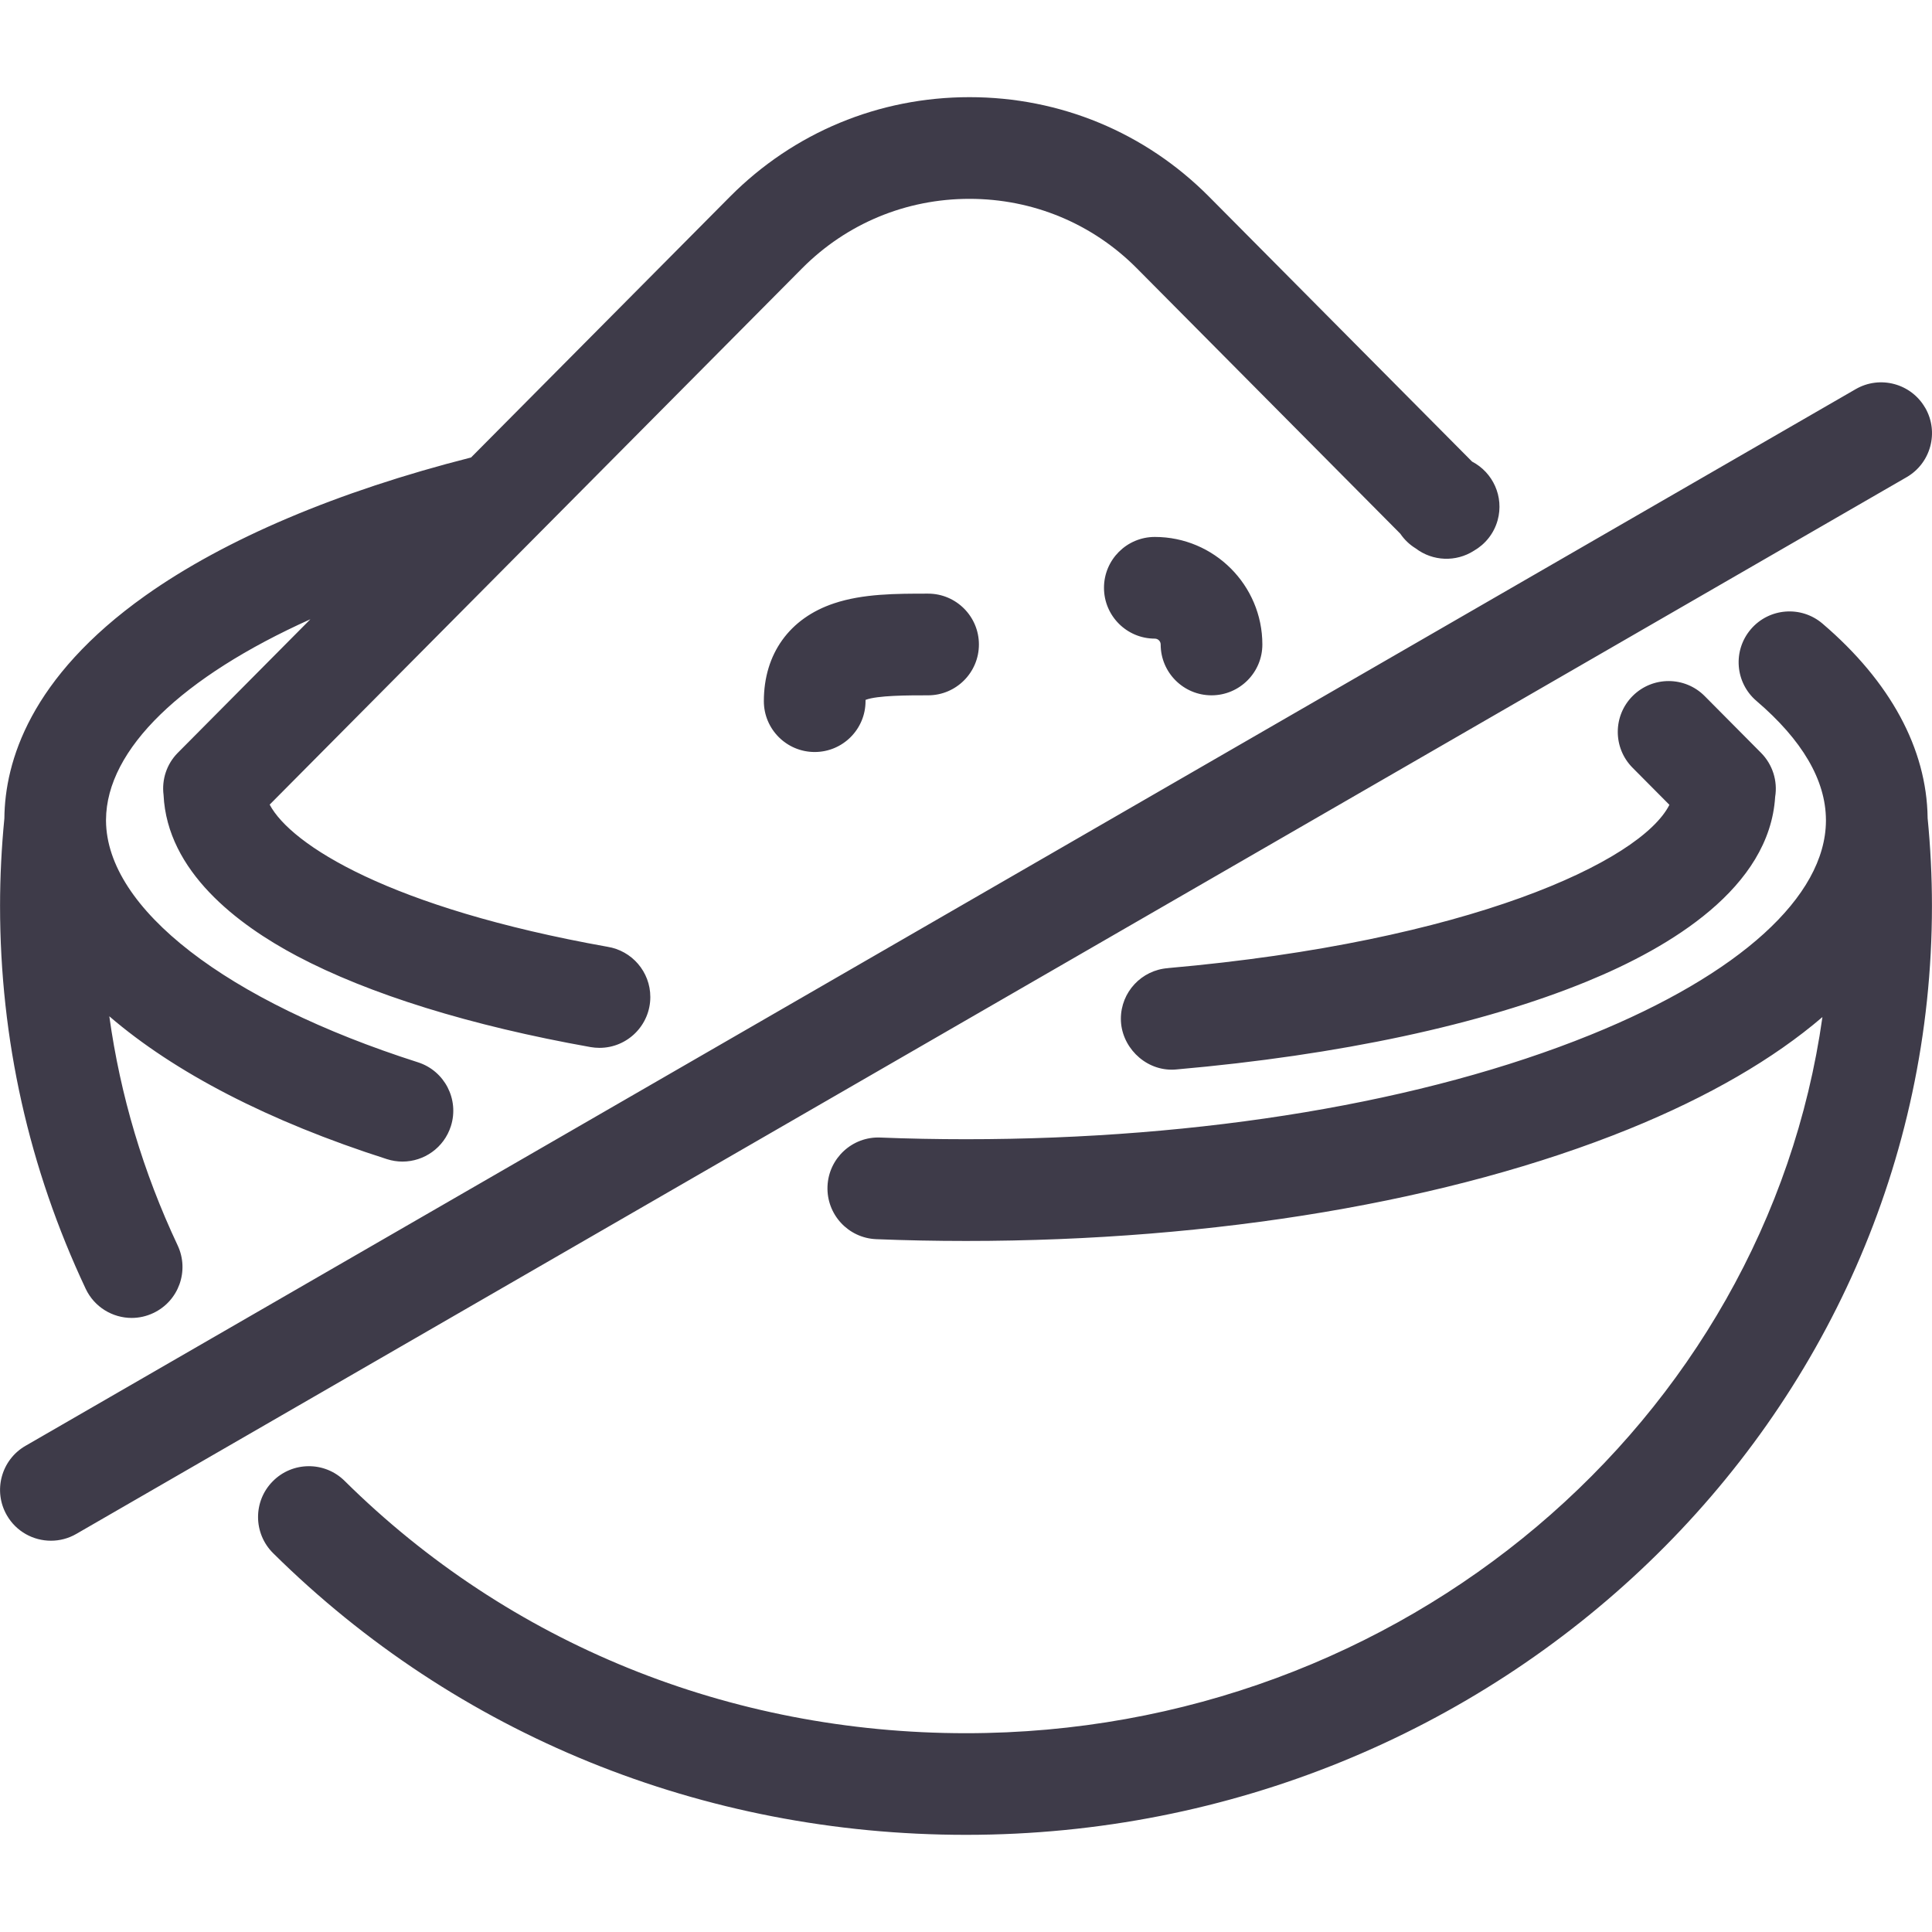 <?xml version="1.0" encoding="UTF-8"?><svg id="Layer_2" xmlns="http://www.w3.org/2000/svg" xmlns:xlink="http://www.w3.org/1999/xlink" viewBox="0 0 380 380"><defs><style>.cls-1{fill:none;}.cls-2{clip-path:url(#clippath);}.cls-3{fill:#3e3b49;}</style><clipPath id="clippath"><rect class="cls-1" width="380" height="380"/></clipPath></defs><g id="crossed_outlined"><g id="icon-PDP-yeast-crossed"><g class="cls-2"><path class="cls-3" d="M379.13,160.81c.57,5.78,.86,11.62,.86,17.35,0,100.76-85.23,182.73-189.99,182.73-51.79,0-100.18-19.68-136.28-55.4-3.92-3.89-3.96-10.22-.07-14.14,3.88-3.93,10.22-3.96,14.14-.07,32.32,32,75.72,49.62,122.21,49.62,85.99,0,157.26-61.44,168.45-140.86-9.59,8.22-22.37,15.66-38.09,22.04-34.99,14.19-81.29,22-130.36,22-6.01,0-11.94-.12-17.65-.35-5.52-.22-9.81-4.88-9.59-10.4,.22-5.52,4.89-9.83,10.4-9.59,5.43,.22,11.1,.33,16.83,.33,46.56,0,90.19-7.29,122.85-20.53,29.34-11.89,46.2-27.21,46.3-42.05,0-.04,0-.08,0-.13,0-.04,0-.07,0-.11-.04-7.8-4.64-15.67-13.67-23.39-4.2-3.59-4.69-9.9-1.1-14.1,3.59-4.2,9.9-4.69,14.1-1.1,13.35,11.41,20.48,24.6,20.67,38.16ZM16.85,253.48c1.71,3.62,5.3,5.74,9.05,5.74,1.43,0,2.88-.31,4.25-.96,5-2.35,7.14-8.31,4.79-13.31-6.79-14.42-11.28-29.51-13.44-45.06,12.81,11.02,31.28,20.64,54.61,28.1,1.01,.32,2.04,.48,3.05,.48,4.23,0,8.16-2.71,9.52-6.96,1.68-5.26-1.22-10.89-6.48-12.57-37.72-12.06-61.21-30.23-61.35-47.49,0-.03,0-.07,0-.1,0-.04,0-.07,0-.11,.08-13.94,15.05-28.13,40.2-39.44l-26.09,26.28c-2.19,2.21-3.17,5.27-2.79,8.27,.71,15.05,14.56,25.5,26.22,31.68,14.2,7.52,34.18,13.72,57.77,17.92,.58,.1,1.17,.15,1.75,.15h0c5.52,0,10-4.48,10-10,0-4.98-3.65-9.12-8.42-9.88-42.86-7.65-62.24-20.04-66.45-27.96L157.76,52.78c8.75-8.81,20.45-13.67,32.92-13.67s24.17,4.85,32.92,13.66c0,0,25.45,25.64,51.82,52.2,.79,1.16,1.81,2.15,3.04,2.9,3.35,2.55,7.93,2.7,11.43,.46,2.21-1.27,3.95-3.37,4.68-6.02,1.27-4.63-.93-9.39-5.03-11.52-26.32-26.51-51.73-52.11-51.74-52.11-12.54-12.62-29.27-19.57-47.11-19.57s-34.57,6.95-47.11,19.57l-50.93,51.3c-26.26,6.67-48.39,16.05-64.06,27.17C5.92,133.25,.96,149.79,.86,160.97,.3,166.7,.01,172.48,.01,178.16,.01,204.41,5.68,229.75,16.85,253.48Zm212.89-63.06c-5.19,.37-9.28,4.69-9.28,9.97s4.48,10,10,10c.29,0,.58-.01,.87-.04,32.11-2.82,60.05-8.8,80.81-17.31,16.42-6.73,35.9-18.44,37.01-36.31,.51-3.12-.49-6.35-2.78-8.66l-11.08-11.16c-3.89-3.92-10.22-3.94-14.14-.05-3.92,3.89-3.94,10.22-.05,14.14l7.25,7.3c-5.66,11.18-39.59,26.91-98.62,32.11Zm148.91-110.22c-2.76-4.78-8.88-6.42-13.66-3.66L5.01,284.38c-4.78,2.76-6.42,8.88-3.66,13.66,1.85,3.21,5.21,5,8.67,5,1.7,0,3.42-.43,4.99-1.34L375,93.86c4.78-2.76,6.42-8.88,3.66-13.66Zm-161.51,35.41c0,5.52,4.48,10,10,10,.63,0,1.15,.52,1.15,1.15,0,5.52,4.48,10,10,10s10-4.48,10-10c0-11.66-9.49-21.15-21.15-21.15-5.52,0-10,4.48-10,10Zm-34.6,1.15c-6.28,0-12.77,0-18.49,1.91-8.77,2.92-13.81,9.94-13.81,19.24,0,5.52,4.48,10,10,10s10-4.48,10-10c0-.09,0-.18,0-.25,2.3-.9,8.48-.9,12.3-.9,5.52,0,10-4.48,10-10s-4.48-10-10-10Z"/></g></g></g></svg>